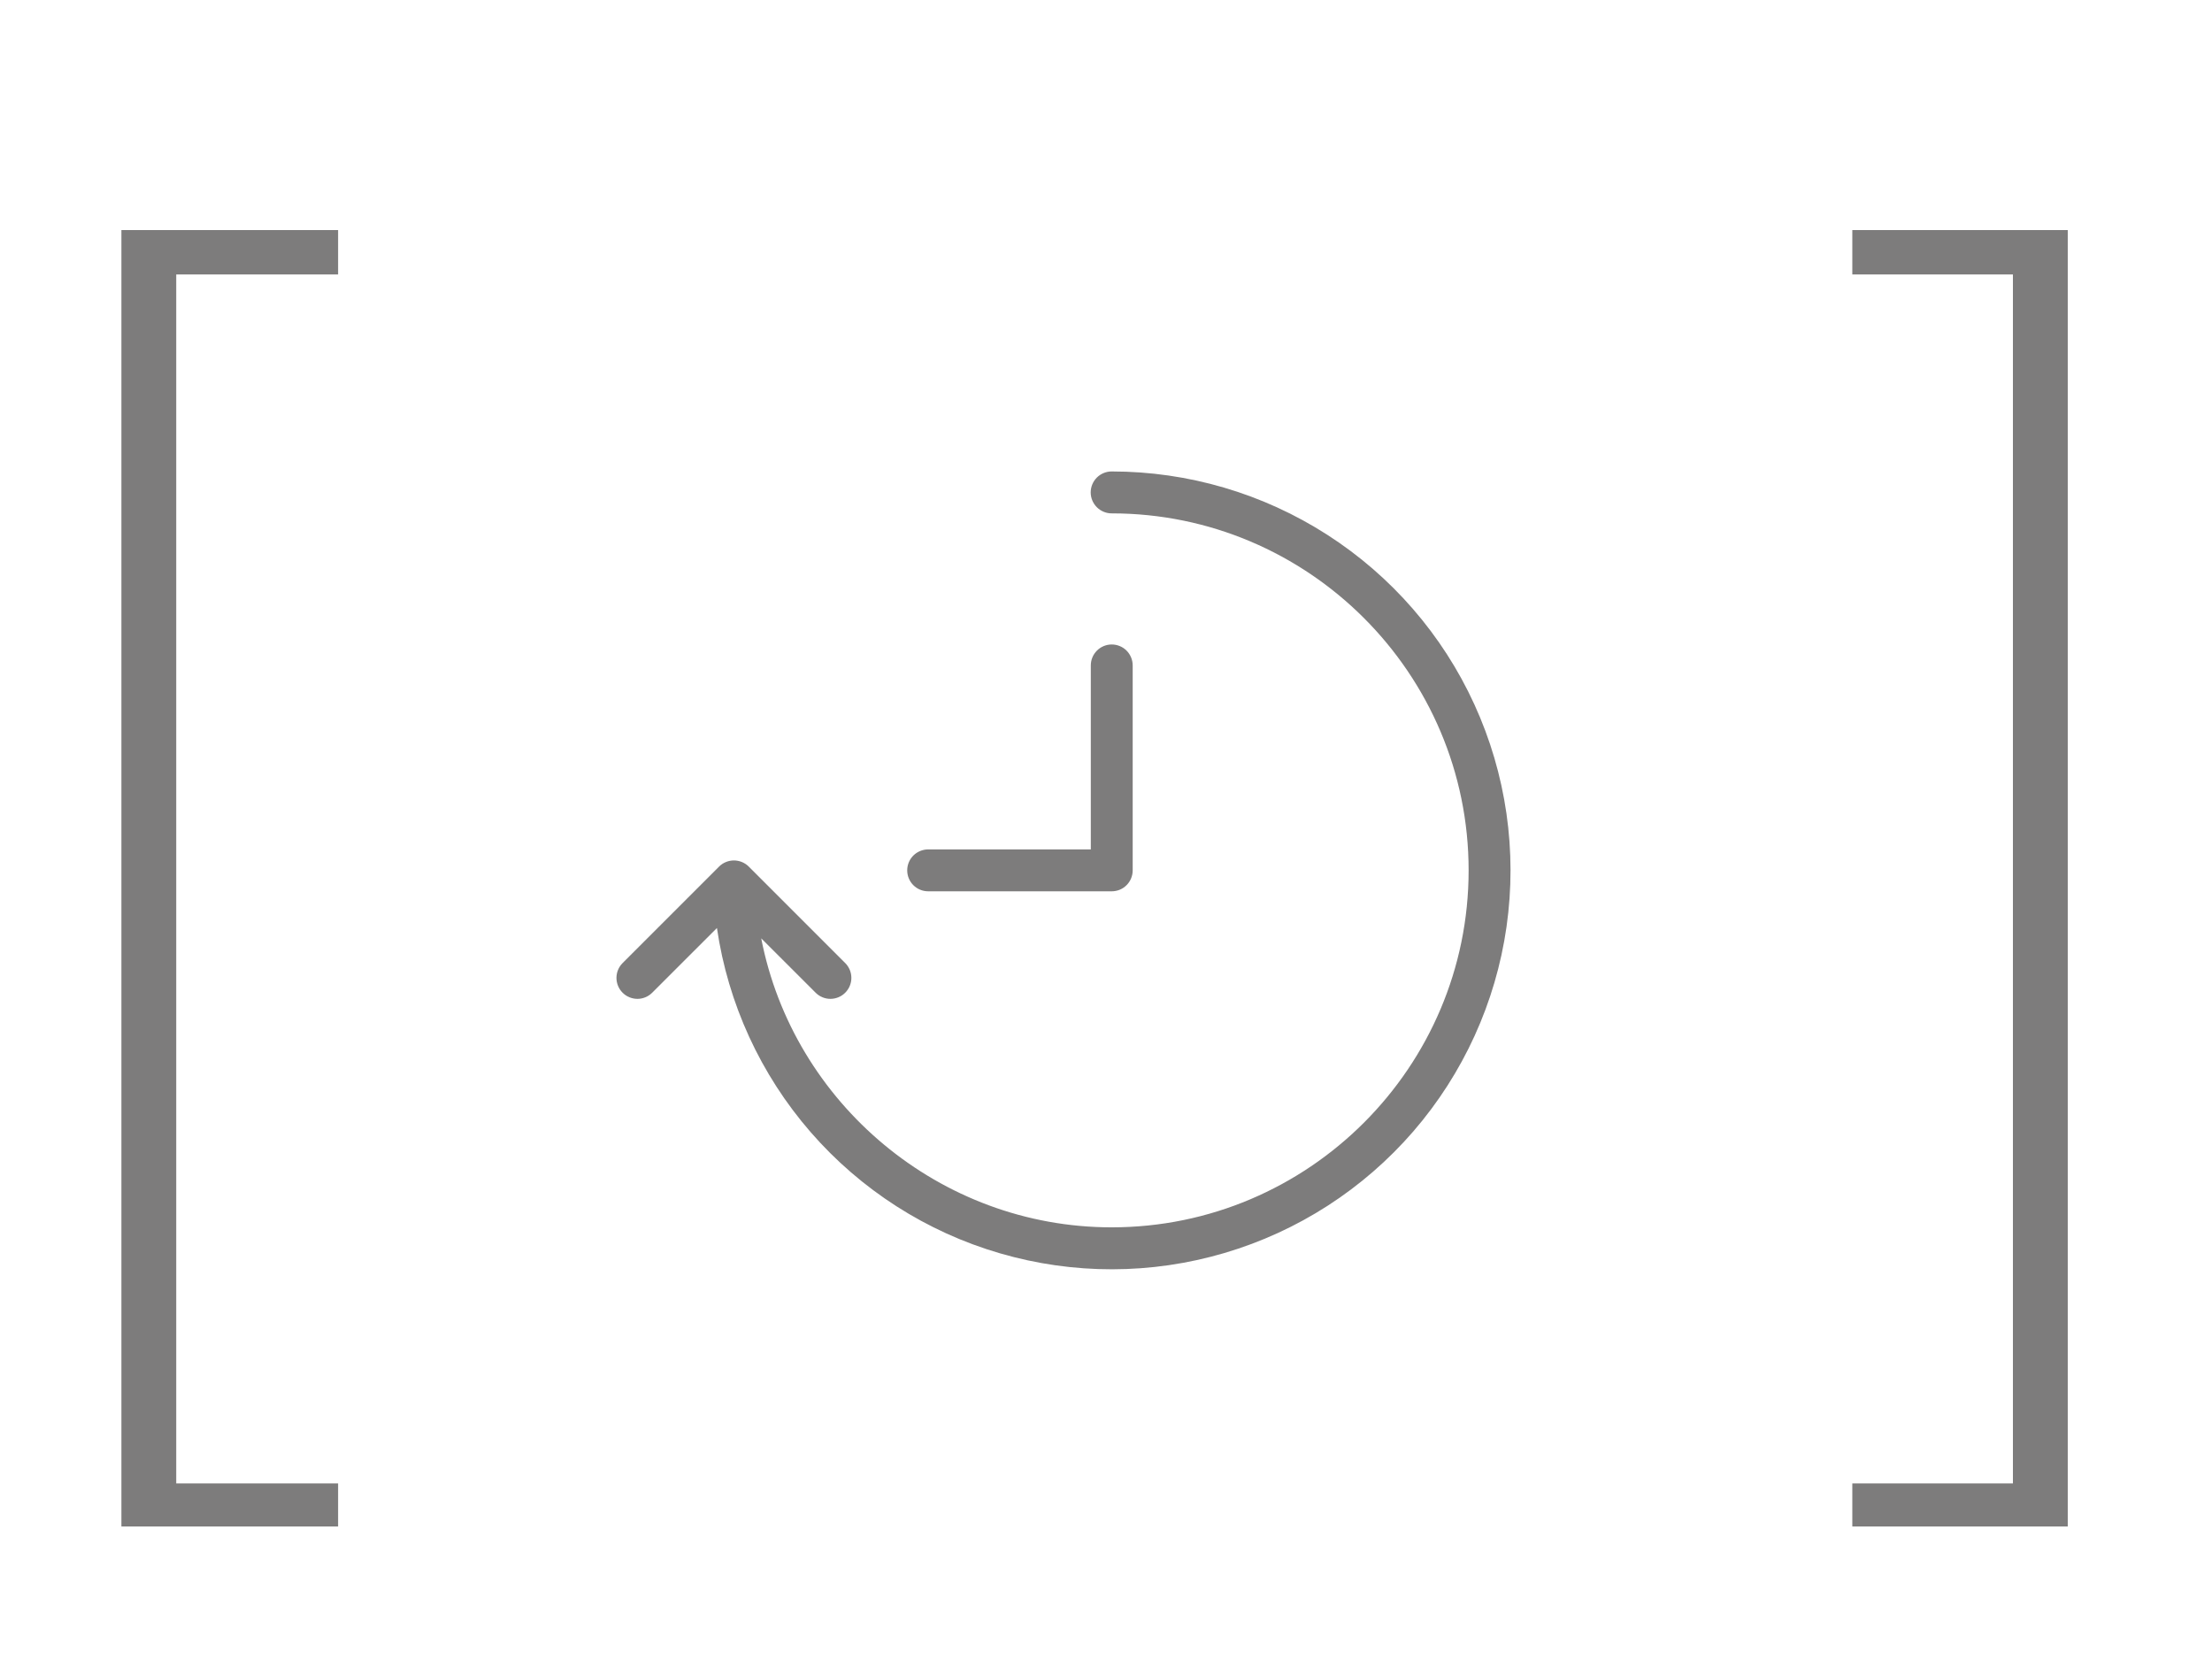 <?xml version="1.0" encoding="UTF-8"?> <svg xmlns="http://www.w3.org/2000/svg" width="61" height="46" viewBox="0 0 61 46" fill="none"><path d="M3.348 42.092V6.344H9.324V7.568H4.86V40.904H9.324V42.092H3.348ZM51.081 42.092V40.904H55.51V7.568H51.081V6.344H57.022V42.092H51.081Z" fill="#7D7C7C"></path><path d="M30.656 13C30.503 13 30.356 13.061 30.247 13.169C30.139 13.278 30.078 13.425 30.078 13.578C30.078 13.731 30.139 13.878 30.247 13.986C30.356 14.095 30.503 14.156 30.656 14.156C36.084 14.156 40.5 18.572 40.5 24C40.5 29.427 36.084 33.843 30.656 33.843C25.922 33.843 21.875 30.423 20.992 25.874L22.493 27.374C22.601 27.482 22.748 27.543 22.901 27.543C23.054 27.542 23.201 27.482 23.309 27.373C23.417 27.265 23.478 27.118 23.478 26.965C23.478 26.812 23.418 26.666 23.31 26.557L20.648 23.895C20.594 23.841 20.53 23.799 20.46 23.77C20.39 23.741 20.315 23.726 20.239 23.726C20.163 23.726 20.088 23.741 20.018 23.77C19.948 23.799 19.884 23.841 19.83 23.895L17.168 26.557C17.06 26.666 17 26.812 17 26.965C17 27.118 17.061 27.265 17.169 27.373C17.277 27.482 17.424 27.542 17.577 27.543C17.73 27.543 17.877 27.482 17.985 27.374L19.771 25.589C20.076 27.674 20.973 29.629 22.356 31.219C23.739 32.809 25.55 33.969 27.574 34.559C29.597 35.15 31.747 35.147 33.769 34.55C35.791 33.954 37.598 32.789 38.977 31.195C40.355 29.6 41.247 27.643 41.545 25.557C41.843 23.47 41.536 21.342 40.659 19.425C39.783 17.508 38.374 15.884 36.6 14.745C34.827 13.606 32.764 13 30.656 13Z" fill="#7D7C7C"></path><path d="M30.658 24.577C30.812 24.577 30.959 24.517 31.067 24.408C31.175 24.3 31.236 24.153 31.236 24V18.349C31.236 18.196 31.175 18.049 31.067 17.94C30.959 17.832 30.812 17.771 30.658 17.771C30.505 17.771 30.358 17.832 30.25 17.94C30.141 18.049 30.081 18.196 30.081 18.349V23.422H25.596C25.443 23.422 25.296 23.483 25.187 23.591C25.079 23.699 25.018 23.846 25.018 24C25.018 24.153 25.079 24.3 25.187 24.408C25.296 24.517 25.443 24.577 25.596 24.577H30.658Z" fill="#7D7C7C"></path></svg> 